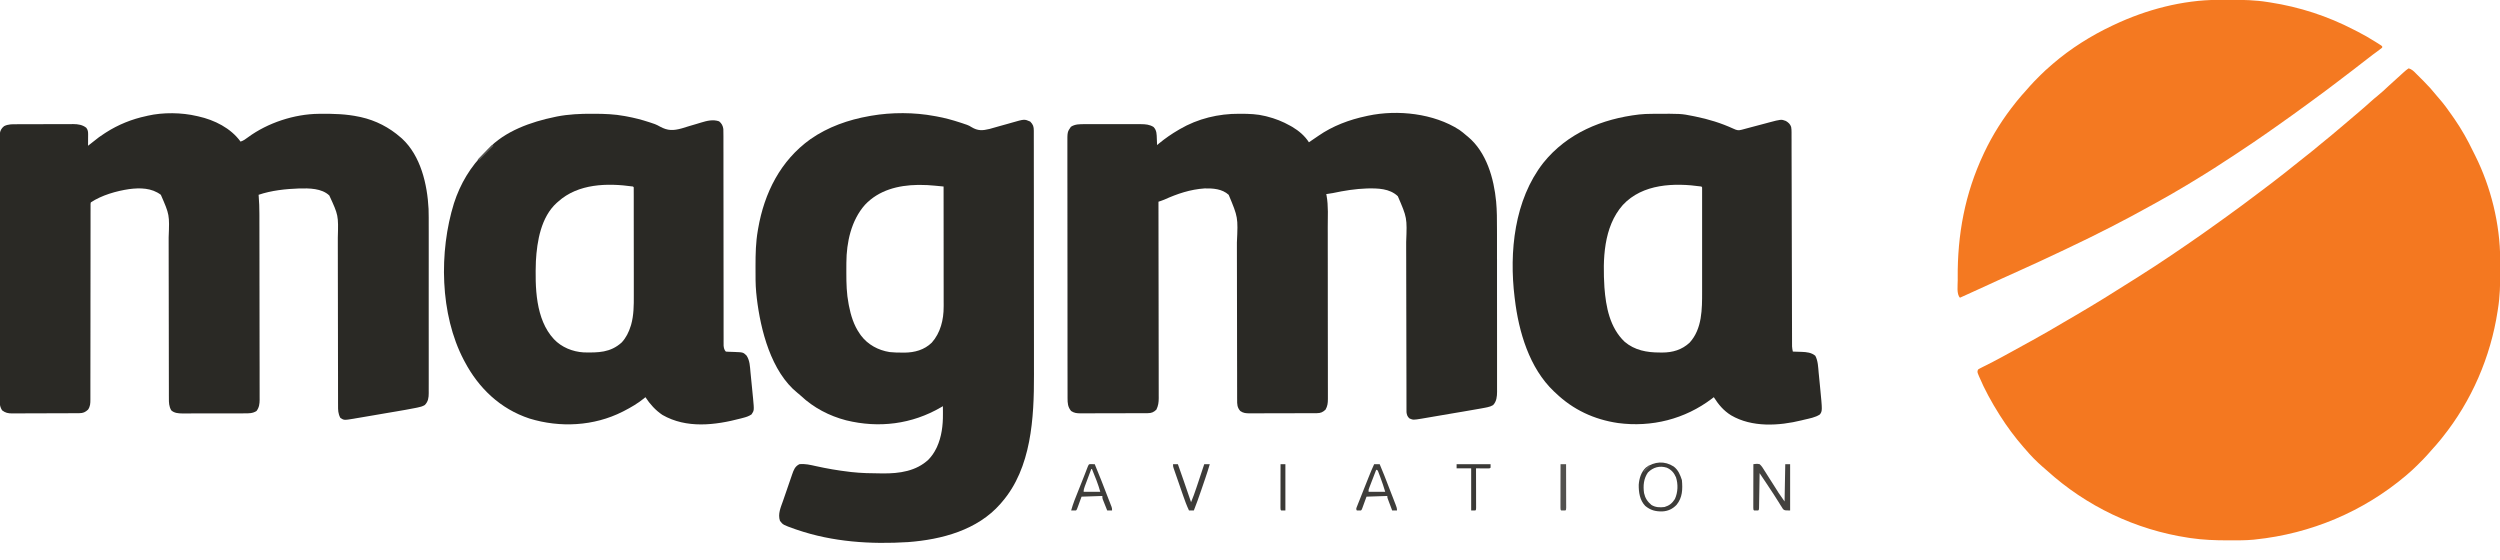 <svg width="134" height="30" viewBox="0 0 134 30" fill="none" xmlns="http://www.w3.org/2000/svg">
<g clip-path="url(#clip0_2457_5706)">
<path d="M129.098 3.666C129.275 3.706 129.386 3.826 129.509 3.952C129.53 3.973 129.552 3.994 129.573 4.016C129.618 4.06 129.663 4.105 129.708 4.15C129.775 4.218 129.842 4.285 129.91 4.352C130.164 4.606 130.398 4.866 130.621 5.147C130.656 5.188 130.692 5.229 130.727 5.27C130.981 5.559 131.205 5.864 131.423 6.181C131.472 6.252 131.521 6.323 131.571 6.394C131.946 6.937 132.269 7.515 132.555 8.109C132.592 8.185 132.63 8.261 132.669 8.337C133.516 10.028 134.002 12.012 134.01 13.901C134.01 13.944 134.011 13.986 134.011 14.03C134.012 14.167 134.012 14.303 134.012 14.44C134.012 14.51 134.012 14.51 134.012 14.581C134.011 15.246 133.999 15.894 133.891 16.55C133.882 16.612 133.882 16.612 133.872 16.674C133.498 19.133 132.477 21.493 130.918 23.437C130.89 23.472 130.862 23.508 130.833 23.544C130.673 23.741 130.508 23.932 130.336 24.119C130.266 24.196 130.198 24.274 130.13 24.353C129.98 24.524 129.819 24.685 129.657 24.846C129.615 24.889 129.615 24.889 129.572 24.932C129.395 25.108 129.214 25.275 129.023 25.436C129 25.456 128.976 25.477 128.952 25.497C126.667 27.427 123.859 28.606 120.885 28.916C120.832 28.922 120.832 28.922 120.777 28.928C120.357 28.967 119.934 28.963 119.512 28.963C119.471 28.963 119.43 28.963 119.387 28.963C118.727 28.962 118.083 28.939 117.429 28.843C117.387 28.836 117.345 28.83 117.301 28.824C114.467 28.397 111.826 27.135 109.709 25.215C109.636 25.149 109.561 25.085 109.486 25.022C109.15 24.73 108.834 24.407 108.548 24.066C108.519 24.034 108.491 24.001 108.461 23.968C108.002 23.442 107.583 22.878 107.21 22.289C107.193 22.263 107.177 22.237 107.16 22.21C106.752 21.562 106.376 20.884 106.079 20.179C106.063 20.141 106.063 20.141 106.047 20.102C105.979 19.934 105.979 19.934 106.021 19.809C106.098 19.759 106.098 19.759 106.199 19.708C106.237 19.689 106.274 19.67 106.313 19.65C106.354 19.63 106.395 19.61 106.437 19.589C106.523 19.545 106.609 19.501 106.694 19.458C106.738 19.436 106.781 19.414 106.825 19.391C107.002 19.301 107.176 19.207 107.349 19.112C107.382 19.094 107.415 19.076 107.448 19.058C107.555 19 107.661 18.941 107.768 18.883C107.831 18.848 107.895 18.813 107.959 18.778C108.233 18.628 108.506 18.477 108.78 18.326C108.843 18.292 108.905 18.258 108.968 18.223C109.512 17.923 110.048 17.613 110.582 17.295C110.806 17.162 111.032 17.032 111.257 16.901C112.291 16.299 113.307 15.666 114.316 15.024C114.418 14.959 114.519 14.896 114.621 14.832C115.776 14.105 116.907 13.334 118.026 12.552C118.057 12.53 118.087 12.509 118.118 12.487C118.408 12.284 118.695 12.078 118.982 11.871C119.065 11.811 119.147 11.752 119.23 11.693C119.841 11.254 120.446 10.809 121.044 10.353C121.178 10.251 121.314 10.149 121.449 10.048C121.721 9.846 121.987 9.638 122.254 9.43C122.327 9.374 122.399 9.317 122.472 9.261C122.726 9.063 122.977 8.862 123.227 8.658C123.389 8.527 123.552 8.398 123.716 8.271C123.909 8.122 124.096 7.967 124.281 7.81C124.399 7.71 124.517 7.612 124.638 7.517C124.845 7.354 125.045 7.184 125.245 7.014C125.325 6.946 125.406 6.878 125.487 6.81C125.718 6.615 125.949 6.419 126.179 6.222C126.267 6.147 126.356 6.071 126.445 5.996C126.647 5.824 126.847 5.652 127.042 5.473C127.169 5.357 127.298 5.247 127.432 5.14C127.64 4.973 127.833 4.793 128.026 4.61C128.171 4.473 128.318 4.339 128.469 4.209C128.593 4.101 128.712 3.99 128.832 3.879C128.918 3.8 129 3.731 129.098 3.666Z" fill="#F47820"/>
<path d="M66.43 6.098C66.46 6.098 66.489 6.098 66.519 6.098C66.96 6.1 67.387 6.113 67.817 6.221C67.862 6.232 67.862 6.232 67.907 6.243C68.351 6.355 68.756 6.514 69.154 6.739C69.192 6.76 69.229 6.781 69.267 6.802C69.619 7.013 69.938 7.28 70.158 7.627C70.328 7.516 70.496 7.402 70.662 7.283C71.436 6.746 72.323 6.415 73.242 6.221C73.272 6.214 73.301 6.207 73.332 6.201C74.911 5.867 76.852 6.078 78.221 6.961C78.352 7.053 78.473 7.152 78.593 7.257C78.621 7.279 78.648 7.302 78.677 7.325C79.676 8.152 80.075 9.566 80.193 10.805C80.238 11.291 80.239 11.776 80.238 12.264C80.238 12.363 80.239 12.461 80.239 12.559C80.239 12.797 80.239 13.034 80.239 13.271C80.239 13.464 80.239 13.658 80.239 13.85C80.24 13.878 80.24 13.906 80.24 13.934C80.24 13.99 80.24 14.046 80.24 14.103C80.24 14.627 80.24 15.151 80.24 15.675C80.24 16.154 80.24 16.633 80.241 17.112C80.241 17.605 80.242 18.099 80.242 18.592C80.242 18.868 80.242 19.145 80.242 19.421C80.243 19.656 80.243 19.89 80.242 20.125C80.242 20.245 80.242 20.365 80.242 20.484C80.243 20.614 80.242 20.744 80.242 20.874C80.242 20.911 80.243 20.949 80.243 20.988C80.241 21.253 80.22 21.515 80.029 21.714C79.926 21.773 79.844 21.803 79.728 21.827C79.685 21.836 79.642 21.844 79.598 21.854C79.548 21.863 79.498 21.872 79.448 21.882C79.42 21.887 79.391 21.892 79.362 21.898C79.124 21.941 78.886 21.982 78.647 22.022C78.57 22.035 78.493 22.049 78.416 22.062C78.256 22.089 78.096 22.116 77.935 22.143C77.73 22.178 77.525 22.213 77.32 22.248C77.162 22.275 77.003 22.302 76.845 22.329C76.769 22.342 76.694 22.355 76.618 22.368C76.513 22.386 76.407 22.404 76.301 22.422C76.27 22.427 76.24 22.432 76.208 22.438C75.752 22.513 75.752 22.513 75.55 22.43C75.439 22.336 75.403 22.235 75.388 22.091C75.388 22.061 75.388 22.031 75.388 22C75.387 21.948 75.387 21.948 75.387 21.894C75.387 21.856 75.387 21.818 75.387 21.778C75.387 21.738 75.387 21.697 75.387 21.655C75.386 21.518 75.386 21.381 75.386 21.244C75.386 21.146 75.386 21.048 75.386 20.95C75.385 20.739 75.385 20.527 75.385 20.316C75.385 20.01 75.384 19.703 75.383 19.397C75.382 18.898 75.381 18.4 75.38 17.902C75.38 17.872 75.38 17.842 75.38 17.812C75.379 17.6 75.379 17.389 75.379 17.177C75.378 16.937 75.378 16.696 75.377 16.456C75.377 16.426 75.377 16.396 75.377 16.366C75.376 15.87 75.375 15.375 75.374 14.879C75.373 14.574 75.373 14.269 75.373 13.963C75.372 13.754 75.372 13.544 75.371 13.334C75.371 13.214 75.371 13.093 75.371 12.972C75.421 11.67 75.421 11.67 74.923 10.517C74.483 10.098 73.85 10.089 73.273 10.101C72.649 10.122 72.052 10.218 71.442 10.348C71.324 10.372 71.206 10.389 71.087 10.404C71.092 10.43 71.098 10.455 71.104 10.482C71.207 11.043 71.167 11.642 71.167 12.21C71.167 12.313 71.167 12.417 71.168 12.52C71.168 12.799 71.168 13.078 71.168 13.357C71.168 13.531 71.169 13.705 71.169 13.88C71.169 14.363 71.17 14.847 71.17 15.33C71.17 15.361 71.17 15.392 71.17 15.423C71.17 15.454 71.17 15.485 71.17 15.517C71.17 15.579 71.17 15.642 71.17 15.705C71.17 15.736 71.17 15.767 71.17 15.799C71.17 16.303 71.171 16.807 71.171 17.311C71.172 17.83 71.173 18.349 71.173 18.867C71.173 19.158 71.173 19.449 71.174 19.74C71.174 19.987 71.175 20.235 71.174 20.482C71.174 20.608 71.174 20.734 71.175 20.86C71.175 20.997 71.175 21.134 71.175 21.27C71.175 21.31 71.175 21.35 71.175 21.391C71.174 21.608 71.156 21.765 71.049 21.956C70.902 22.095 70.787 22.145 70.587 22.146C70.553 22.146 70.519 22.147 70.484 22.147C70.447 22.147 70.409 22.147 70.371 22.147C70.332 22.147 70.293 22.147 70.253 22.148C70.123 22.148 69.993 22.148 69.863 22.148C69.773 22.149 69.683 22.149 69.593 22.149C69.404 22.149 69.215 22.15 69.025 22.15C68.783 22.15 68.541 22.151 68.299 22.152C68.112 22.153 67.926 22.153 67.74 22.153C67.651 22.153 67.561 22.153 67.472 22.154C67.347 22.154 67.222 22.154 67.097 22.154C67.06 22.154 67.023 22.155 66.985 22.155C66.79 22.154 66.643 22.147 66.479 22.03C66.309 21.835 66.309 21.671 66.311 21.42C66.311 21.381 66.311 21.342 66.31 21.302C66.31 21.171 66.31 21.04 66.31 20.909C66.31 20.815 66.31 20.721 66.309 20.627C66.309 20.425 66.308 20.223 66.309 20.021C66.309 19.728 66.308 19.435 66.307 19.142C66.306 18.665 66.305 18.189 66.305 17.713C66.305 17.252 66.304 16.791 66.303 16.329C66.303 16.301 66.303 16.273 66.303 16.244C66.303 15.934 66.302 15.623 66.301 15.313C66.301 15.286 66.301 15.259 66.301 15.231C66.301 15.067 66.301 15.067 66.301 14.903C66.3 14.584 66.299 14.265 66.299 13.946C66.299 13.722 66.299 13.497 66.298 13.273C66.298 13.181 66.298 13.09 66.298 12.998C66.36 11.646 66.36 11.646 65.858 10.443C65.511 10.124 65.023 10.09 64.57 10.099C63.794 10.152 63.107 10.384 62.404 10.701C62.302 10.744 62.198 10.777 62.094 10.812C62.094 10.834 62.094 10.857 62.094 10.881C62.096 12.235 62.098 13.588 62.099 14.942C62.1 15.105 62.1 15.268 62.1 15.43C62.1 15.462 62.1 15.495 62.1 15.528C62.1 16.052 62.101 16.576 62.102 17.1C62.103 17.638 62.104 18.176 62.104 18.713C62.105 19.045 62.105 19.377 62.106 19.709C62.106 19.936 62.107 20.164 62.106 20.391C62.106 20.522 62.106 20.654 62.107 20.785C62.108 20.927 62.108 21.07 62.107 21.212C62.108 21.253 62.108 21.295 62.108 21.337C62.107 21.57 62.084 21.745 61.982 21.956C61.837 22.097 61.72 22.145 61.519 22.146C61.486 22.146 61.452 22.147 61.417 22.147C61.38 22.147 61.342 22.147 61.304 22.147C61.265 22.147 61.226 22.147 61.185 22.148C61.056 22.148 60.926 22.148 60.796 22.148C60.706 22.149 60.616 22.149 60.526 22.149C60.337 22.149 60.147 22.15 59.958 22.15C59.716 22.15 59.474 22.151 59.231 22.152C59.045 22.153 58.859 22.153 58.673 22.153C58.584 22.153 58.494 22.153 58.405 22.154C58.28 22.154 58.155 22.154 58.03 22.154C57.993 22.154 57.956 22.155 57.918 22.155C57.721 22.154 57.58 22.142 57.412 22.03C57.232 21.812 57.221 21.609 57.221 21.335C57.221 21.31 57.221 21.286 57.221 21.261C57.221 21.179 57.221 21.098 57.221 21.016C57.221 20.956 57.22 20.897 57.22 20.838C57.22 20.675 57.22 20.513 57.22 20.35C57.22 20.175 57.219 19.999 57.219 19.824C57.219 19.44 57.219 19.057 57.218 18.673C57.218 18.434 57.218 18.194 57.218 17.955C57.218 17.292 57.217 16.629 57.217 15.966C57.217 15.923 57.217 15.881 57.217 15.837C57.217 15.794 57.217 15.752 57.217 15.708C57.217 15.622 57.217 15.536 57.217 15.45C57.217 15.407 57.217 15.364 57.217 15.32C57.217 14.627 57.216 13.934 57.215 13.241C57.214 12.53 57.214 11.819 57.214 11.107C57.214 10.708 57.214 10.309 57.213 9.909C57.212 9.569 57.212 9.229 57.212 8.889C57.213 8.715 57.213 8.542 57.212 8.368C57.212 8.21 57.212 8.051 57.212 7.892C57.212 7.834 57.212 7.777 57.212 7.72C57.208 7.073 57.208 7.073 57.4 6.797C57.621 6.648 57.89 6.654 58.147 6.655C58.199 6.655 58.199 6.655 58.253 6.655C58.368 6.655 58.483 6.655 58.598 6.655C58.679 6.655 58.76 6.655 58.84 6.655C59.008 6.655 59.177 6.655 59.345 6.655C59.561 6.656 59.776 6.655 59.992 6.655C60.158 6.655 60.324 6.655 60.49 6.655C60.569 6.655 60.649 6.655 60.728 6.655C60.839 6.655 60.95 6.655 61.062 6.655C61.094 6.655 61.127 6.655 61.16 6.655C61.4 6.656 61.621 6.675 61.829 6.806C62.005 6.987 61.997 7.197 62.006 7.435C62.007 7.468 62.008 7.501 62.01 7.535C62.013 7.615 62.017 7.695 62.02 7.776C62.053 7.748 62.086 7.72 62.12 7.691C62.454 7.417 62.797 7.178 63.172 6.961C63.194 6.948 63.216 6.935 63.239 6.921C64.212 6.355 65.31 6.092 66.43 6.098Z" fill="#2A2925"/>
<path d="M10.553 6.221C10.58 6.226 10.607 6.232 10.635 6.239C11.497 6.432 12.366 6.863 12.894 7.59C13.053 7.537 13.166 7.456 13.299 7.354C14.348 6.583 15.776 6.114 17.082 6.101C17.111 6.1 17.141 6.1 17.172 6.1C17.877 6.093 18.556 6.11 19.249 6.258C19.28 6.264 19.312 6.271 19.345 6.278C20.142 6.456 20.866 6.83 21.478 7.368C21.501 7.388 21.524 7.407 21.547 7.427C22.554 8.357 22.904 9.885 22.971 11.195C22.981 11.502 22.98 11.809 22.979 12.117C22.979 12.218 22.98 12.319 22.98 12.42C22.98 12.663 22.98 12.907 22.98 13.15C22.98 13.348 22.98 13.546 22.98 13.744C22.98 13.772 22.98 13.801 22.98 13.83C22.98 13.888 22.98 13.945 22.98 14.003C22.98 14.54 22.98 15.078 22.979 15.615C22.979 16.076 22.979 16.537 22.979 16.997C22.98 17.534 22.98 18.071 22.98 18.608C22.98 18.665 22.98 18.722 22.98 18.779C22.98 18.807 22.98 18.835 22.98 18.864C22.98 19.062 22.98 19.26 22.98 19.458C22.98 19.699 22.98 19.94 22.98 20.18C22.979 20.303 22.979 20.426 22.98 20.549C22.98 20.682 22.98 20.815 22.979 20.948C22.979 21.006 22.979 21.006 22.98 21.065C22.978 21.32 22.955 21.515 22.772 21.708C22.643 21.786 22.516 21.817 22.37 21.846C22.34 21.852 22.311 21.858 22.281 21.864C21.931 21.935 21.58 21.995 21.228 22.055C21.157 22.067 21.085 22.079 21.014 22.091C20.865 22.117 20.716 22.142 20.567 22.167C20.377 22.199 20.187 22.232 19.997 22.265C19.85 22.29 19.703 22.315 19.555 22.34C19.485 22.352 19.415 22.364 19.345 22.376C19.247 22.393 19.15 22.409 19.052 22.425C19.023 22.43 18.995 22.435 18.966 22.441C18.44 22.527 18.44 22.527 18.245 22.4C18.12 22.176 18.118 21.977 18.12 21.724C18.119 21.683 18.119 21.641 18.119 21.598C18.119 21.459 18.119 21.319 18.119 21.179C18.119 21.079 18.119 20.979 18.118 20.879C18.118 20.663 18.117 20.448 18.118 20.232C18.118 19.92 18.117 19.608 18.116 19.295C18.115 18.788 18.114 18.28 18.114 17.772C18.114 17.742 18.114 17.711 18.114 17.68C18.114 17.557 18.113 17.434 18.113 17.311C18.113 16.973 18.113 16.635 18.112 16.297C18.112 16.267 18.112 16.237 18.112 16.206C18.111 15.7 18.11 15.195 18.109 14.69C18.109 14.378 18.108 14.067 18.108 13.756C18.108 13.542 18.108 13.329 18.107 13.115C18.107 12.992 18.107 12.869 18.107 12.746C18.141 11.54 18.141 11.54 17.651 10.478C17.242 10.088 16.571 10.089 16.039 10.101C15.31 10.127 14.553 10.207 13.861 10.441C13.863 10.473 13.866 10.505 13.868 10.538C13.892 10.836 13.903 11.131 13.903 11.429C13.903 11.473 13.903 11.517 13.904 11.563C13.904 11.684 13.904 11.805 13.904 11.926C13.904 12.057 13.905 12.189 13.905 12.32C13.906 12.636 13.906 12.951 13.906 13.267C13.907 13.386 13.907 13.505 13.907 13.624C13.908 14.15 13.908 14.676 13.908 15.201C13.909 15.329 13.909 15.457 13.909 15.586C13.909 15.617 13.909 15.649 13.909 15.682C13.909 16.199 13.91 16.716 13.911 17.233C13.912 17.765 13.913 18.297 13.913 18.828C13.913 19.127 13.914 19.425 13.915 19.723C13.915 19.977 13.916 20.23 13.915 20.484C13.915 20.613 13.915 20.742 13.916 20.872C13.917 21.012 13.916 21.152 13.916 21.293C13.916 21.354 13.916 21.354 13.917 21.416C13.915 21.647 13.893 21.841 13.749 22.03C13.541 22.162 13.337 22.157 13.096 22.156C13.038 22.156 13.038 22.156 12.978 22.157C12.851 22.157 12.723 22.157 12.596 22.157C12.507 22.157 12.418 22.157 12.329 22.157C12.143 22.158 11.957 22.158 11.771 22.157C11.533 22.157 11.295 22.158 11.056 22.159C10.873 22.16 10.689 22.16 10.506 22.159C10.418 22.159 10.33 22.16 10.242 22.16C10.119 22.16 9.997 22.16 9.874 22.16C9.838 22.16 9.802 22.16 9.764 22.161C9.553 22.158 9.34 22.142 9.178 21.993C9.054 21.775 9.051 21.58 9.053 21.333C9.052 21.293 9.052 21.253 9.052 21.212C9.051 21.078 9.052 20.945 9.052 20.811C9.052 20.715 9.051 20.619 9.051 20.523C9.051 20.316 9.05 20.109 9.05 19.903C9.051 19.603 9.05 19.304 9.049 19.004C9.048 18.517 9.047 18.03 9.047 17.543C9.047 17.514 9.047 17.485 9.047 17.455C9.046 17.337 9.046 17.219 9.046 17.101C9.046 16.777 9.046 16.453 9.045 16.129C9.045 16.085 9.045 16.085 9.045 16.041C9.044 15.556 9.043 15.072 9.042 14.587C9.041 14.289 9.041 13.99 9.041 13.692C9.041 13.462 9.041 13.233 9.04 13.004C9.04 12.91 9.04 12.817 9.04 12.723C9.088 11.511 9.088 11.511 8.621 10.441C8.129 10.069 7.513 10.059 6.922 10.136C6.234 10.238 5.45 10.462 4.868 10.848C4.851 10.93 4.851 10.93 4.854 11.027C4.853 11.084 4.853 11.084 4.853 11.142C4.853 11.205 4.853 11.205 4.854 11.269C4.853 11.336 4.853 11.336 4.853 11.404C4.853 11.527 4.853 11.651 4.853 11.774C4.854 11.907 4.853 12.04 4.853 12.173C4.852 12.404 4.852 12.635 4.852 12.865C4.853 13.199 4.852 13.533 4.852 13.867C4.851 14.409 4.85 14.951 4.85 15.492C4.85 15.525 4.85 15.557 4.85 15.591C4.849 15.821 4.849 16.052 4.849 16.282C4.849 16.545 4.849 16.808 4.849 17.07C4.849 17.103 4.849 17.135 4.849 17.168C4.848 17.708 4.848 18.248 4.847 18.787C4.846 19.12 4.846 19.453 4.846 19.786C4.846 20.014 4.846 20.243 4.845 20.471C4.845 20.602 4.845 20.734 4.845 20.866C4.846 21.009 4.845 21.151 4.845 21.294C4.845 21.357 4.845 21.357 4.845 21.42C4.844 21.626 4.839 21.78 4.719 21.956C4.57 22.093 4.458 22.145 4.256 22.146C4.206 22.147 4.206 22.147 4.154 22.147C4.098 22.147 4.098 22.147 4.041 22.148C4.002 22.148 3.963 22.148 3.923 22.148C3.793 22.149 3.664 22.149 3.534 22.15C3.49 22.15 3.446 22.15 3.4 22.15C3.166 22.151 2.931 22.151 2.697 22.152C2.455 22.152 2.213 22.154 1.971 22.155C1.785 22.156 1.599 22.156 1.413 22.156C1.324 22.157 1.235 22.157 1.146 22.158C1.021 22.159 0.896 22.159 0.771 22.158C0.716 22.159 0.716 22.159 0.66 22.16C0.433 22.158 0.292 22.133 0.111 21.993C0.01 21.829 -0.014 21.706 -0.014 21.514C-0.015 21.477 -0.015 21.477 -0.015 21.439C-0.015 21.355 -0.015 21.271 -0.014 21.187C-0.015 21.127 -0.015 21.066 -0.015 21.005C-0.015 20.839 -0.015 20.672 -0.015 20.506C-0.015 20.326 -0.015 20.146 -0.015 19.966C-0.016 19.614 -0.016 19.262 -0.015 18.91C-0.015 18.624 -0.015 18.338 -0.015 18.052C-0.015 18.011 -0.015 17.97 -0.015 17.928C-0.015 17.846 -0.015 17.763 -0.015 17.68C-0.016 16.905 -0.015 16.129 -0.015 15.354C-0.014 14.688 -0.014 14.022 -0.015 13.357C-0.015 12.584 -0.016 11.811 -0.015 11.038C-0.015 10.956 -0.015 10.874 -0.015 10.791C-0.015 10.751 -0.015 10.71 -0.015 10.668C-0.015 10.383 -0.015 10.097 -0.015 9.811C-0.016 9.463 -0.016 9.114 -0.015 8.766C-0.015 8.588 -0.015 8.411 -0.015 8.233C-0.015 8.07 -0.015 7.908 -0.015 7.745C-0.014 7.686 -0.015 7.627 -0.015 7.568C-0.015 7.488 -0.015 7.408 -0.014 7.328C-0.014 7.284 -0.014 7.239 -0.014 7.194C0.008 7.003 0.068 6.886 0.216 6.764C0.437 6.648 0.667 6.659 0.911 6.659C0.964 6.659 0.964 6.659 1.018 6.658C1.133 6.658 1.248 6.657 1.364 6.657C1.444 6.657 1.525 6.657 1.605 6.657C1.774 6.656 1.943 6.656 2.112 6.656C2.327 6.656 2.543 6.655 2.758 6.654C2.925 6.653 3.091 6.653 3.257 6.653C3.337 6.653 3.416 6.652 3.496 6.652C3.607 6.651 3.719 6.651 3.83 6.652C3.879 6.651 3.879 6.651 3.929 6.651C4.182 6.652 4.424 6.689 4.626 6.85C4.717 6.97 4.724 7.07 4.723 7.216C4.723 7.268 4.723 7.268 4.722 7.321C4.722 7.375 4.722 7.375 4.721 7.431C4.721 7.467 4.721 7.504 4.721 7.542C4.72 7.632 4.72 7.722 4.719 7.813C4.769 7.773 4.769 7.773 4.82 7.733C5.339 7.322 5.339 7.322 5.611 7.146C5.632 7.133 5.652 7.119 5.674 7.105C6.337 6.68 7.07 6.383 7.841 6.221C7.866 6.215 7.892 6.209 7.918 6.202C8.741 6.015 9.734 6.027 10.553 6.221Z" fill="#2A2925"/>
<path d="M50.093 6.221C50.127 6.227 50.161 6.233 50.196 6.239C50.629 6.317 51.047 6.431 51.465 6.568C51.505 6.581 51.545 6.594 51.585 6.607C51.624 6.621 51.663 6.634 51.703 6.648C51.764 6.668 51.764 6.668 51.826 6.689C51.951 6.739 51.951 6.739 52.077 6.816C52.413 7.017 52.66 7.005 53.038 6.912C53.22 6.864 53.401 6.811 53.581 6.758C53.719 6.719 53.857 6.681 53.995 6.643C54.081 6.619 54.166 6.595 54.251 6.57C54.909 6.381 54.909 6.381 55.221 6.517C55.38 6.684 55.411 6.783 55.412 7.01C55.412 7.034 55.412 7.058 55.412 7.083C55.412 7.166 55.412 7.248 55.412 7.33C55.412 7.39 55.412 7.449 55.412 7.508C55.413 7.672 55.413 7.836 55.413 7.999C55.413 8.176 55.413 8.352 55.413 8.528C55.414 8.914 55.414 9.301 55.414 9.687C55.414 9.928 55.414 10.17 55.415 10.412C55.415 11.082 55.416 11.751 55.416 12.421C55.416 12.464 55.416 12.507 55.416 12.551C55.416 12.594 55.416 12.637 55.416 12.682C55.416 12.769 55.416 12.856 55.416 12.943C55.416 12.986 55.416 13.03 55.416 13.074C55.416 13.772 55.416 14.47 55.417 15.168C55.418 15.885 55.419 16.603 55.419 17.32C55.419 17.723 55.419 18.125 55.42 18.528C55.42 18.871 55.42 19.214 55.42 19.558C55.42 19.732 55.42 19.907 55.421 20.082C55.427 22.388 55.289 25.089 53.697 26.918C53.671 26.948 53.645 26.979 53.618 27.011C52.387 28.413 50.481 28.919 48.678 29.056C46.675 29.183 44.63 29.05 42.721 28.396C42.687 28.384 42.653 28.373 42.617 28.361C41.971 28.131 41.971 28.131 41.806 27.917C41.683 27.548 41.847 27.198 41.969 26.85C41.989 26.791 42.009 26.732 42.03 26.673C42.071 26.553 42.112 26.433 42.154 26.314C42.202 26.177 42.249 26.04 42.295 25.903C42.335 25.785 42.376 25.668 42.417 25.55C42.431 25.507 42.446 25.465 42.461 25.421C42.544 25.184 42.611 24.998 42.847 24.881C43.147 24.846 43.436 24.919 43.727 24.983C44.321 25.115 44.917 25.218 45.522 25.288C45.559 25.293 45.595 25.297 45.633 25.302C46.164 25.362 46.697 25.371 47.231 25.374C47.28 25.375 47.28 25.375 47.329 25.375C48.204 25.383 49.111 25.256 49.772 24.629C49.936 24.456 50.061 24.279 50.167 24.067C50.184 24.034 50.2 24.002 50.217 23.968C50.471 23.412 50.546 22.802 50.541 22.197C50.541 22.135 50.541 22.135 50.541 22.073C50.54 21.972 50.539 21.872 50.539 21.771C50.508 21.79 50.477 21.808 50.445 21.827C48.882 22.74 47.112 22.961 45.353 22.529C44.447 22.293 43.611 21.856 42.928 21.216C42.846 21.139 42.846 21.139 42.751 21.066C41.327 19.92 40.766 17.682 40.563 15.97C40.556 15.905 40.549 15.839 40.543 15.773C40.539 15.741 40.536 15.708 40.532 15.675C40.491 15.238 40.496 14.8 40.496 14.362C40.496 14.319 40.496 14.275 40.496 14.231C40.497 13.603 40.509 12.988 40.617 12.367C40.623 12.328 40.63 12.289 40.637 12.249C40.968 10.338 41.833 8.61 43.437 7.461C44.377 6.803 45.476 6.418 46.6 6.221C46.633 6.215 46.666 6.209 46.701 6.203C47.785 6.014 49.011 6.017 50.093 6.221ZM46.361 10.979C45.623 11.813 45.371 12.992 45.366 14.077C45.366 14.112 45.365 14.147 45.365 14.183C45.364 14.295 45.364 14.407 45.364 14.519C45.364 14.557 45.364 14.595 45.364 14.635C45.364 15.194 45.377 15.741 45.485 16.292C45.49 16.32 45.496 16.349 45.501 16.378C45.603 16.906 45.767 17.44 46.08 17.884C46.101 17.915 46.123 17.946 46.145 17.978C46.517 18.476 47.074 18.773 47.684 18.871C47.902 18.896 48.12 18.898 48.339 18.899C48.385 18.9 48.43 18.9 48.476 18.901C49.028 18.895 49.541 18.757 49.944 18.365C50.411 17.84 50.583 17.132 50.58 16.444C50.58 16.417 50.581 16.389 50.581 16.36C50.581 16.268 50.58 16.176 50.58 16.084C50.58 16.017 50.58 15.951 50.58 15.884C50.58 15.705 50.58 15.525 50.58 15.345C50.58 15.157 50.579 14.969 50.579 14.781C50.579 14.425 50.579 14.069 50.579 13.713C50.578 13.308 50.578 12.903 50.578 12.498C50.577 11.664 50.577 10.831 50.576 9.997C50.451 9.985 50.327 9.973 50.202 9.961C50.149 9.956 50.149 9.956 50.096 9.951C49.834 9.926 49.576 9.91 49.312 9.912C49.272 9.912 49.232 9.912 49.19 9.912C48.139 9.928 47.101 10.191 46.361 10.979Z" fill="#2A2925"/>
<path d="M88.522 6.102C88.557 6.101 88.593 6.101 88.629 6.101C90.102 6.092 90.102 6.092 90.745 6.22C90.784 6.228 90.823 6.236 90.864 6.244C91.581 6.39 92.25 6.595 92.915 6.9C93.092 6.98 93.165 7.005 93.351 6.955C93.409 6.939 93.409 6.939 93.468 6.924C93.51 6.912 93.552 6.901 93.596 6.889C93.661 6.872 93.661 6.872 93.727 6.854C93.913 6.805 94.099 6.755 94.285 6.706C94.42 6.669 94.556 6.633 94.692 6.598C94.733 6.586 94.775 6.575 94.817 6.564C95.472 6.391 95.472 6.391 95.722 6.484C95.859 6.567 95.956 6.651 96.006 6.806C96.024 6.901 96.026 6.991 96.027 7.088C96.027 7.129 96.027 7.171 96.027 7.213C96.027 7.258 96.027 7.304 96.027 7.35C96.027 7.422 96.027 7.422 96.028 7.496C96.028 7.629 96.028 7.763 96.028 7.896C96.029 8.04 96.029 8.184 96.029 8.328C96.03 8.578 96.031 8.828 96.031 9.077C96.032 9.438 96.033 9.799 96.034 10.16C96.035 10.746 96.037 11.332 96.038 11.918C96.038 11.953 96.038 11.988 96.038 12.024C96.039 12.273 96.04 12.522 96.04 12.771C96.041 13.056 96.041 13.34 96.042 13.624C96.042 13.659 96.042 13.694 96.042 13.73C96.044 14.314 96.045 14.898 96.047 15.481C96.048 15.841 96.049 16.202 96.049 16.562C96.05 16.809 96.05 17.055 96.051 17.302C96.051 17.444 96.052 17.587 96.052 17.729C96.052 17.884 96.053 18.038 96.053 18.192C96.053 18.237 96.053 18.282 96.053 18.329C96.053 18.37 96.053 18.412 96.054 18.454C96.054 18.508 96.054 18.508 96.054 18.562C96.059 18.66 96.074 18.75 96.096 18.845C96.118 18.846 96.14 18.846 96.162 18.847C96.263 18.85 96.364 18.853 96.465 18.857C96.5 18.858 96.534 18.859 96.57 18.86C96.832 18.87 97.094 18.895 97.301 19.07C97.447 19.342 97.453 19.683 97.481 19.985C97.486 20.026 97.49 20.067 97.494 20.109C97.502 20.195 97.51 20.281 97.519 20.367C97.531 20.497 97.544 20.626 97.557 20.756C97.681 22.024 97.681 22.024 97.545 22.215C97.303 22.378 96.979 22.429 96.7 22.497C96.656 22.508 96.612 22.519 96.566 22.53C95.351 22.829 93.906 22.916 92.788 22.262C92.382 22.01 92.112 21.685 91.86 21.289C91.827 21.314 91.795 21.339 91.761 21.365C90.311 22.466 88.527 22.915 86.722 22.674C85.443 22.486 84.316 21.96 83.387 21.067C83.356 21.038 83.325 21.009 83.292 20.98C81.973 19.73 81.402 17.78 81.195 16.032C81.189 15.986 81.189 15.986 81.183 15.94C80.886 13.503 81.166 10.716 82.722 8.728C84.001 7.137 85.864 6.37 87.857 6.136C88.079 6.112 88.299 6.103 88.522 6.102ZM86.982 10.988C85.939 12.172 85.906 13.915 85.997 15.404C86.075 16.451 86.287 17.566 87.081 18.319C87.616 18.775 88.275 18.896 88.959 18.894C89.003 18.895 89.047 18.895 89.092 18.896C89.651 18.896 90.15 18.752 90.565 18.365C91.241 17.623 91.234 16.562 91.233 15.62C91.233 15.559 91.233 15.498 91.233 15.436C91.233 15.272 91.233 15.107 91.233 14.943C91.233 14.77 91.233 14.597 91.233 14.424C91.233 14.135 91.233 13.846 91.233 13.556C91.233 13.222 91.233 12.887 91.233 12.552C91.233 12.264 91.233 11.976 91.233 11.688C91.233 11.516 91.233 11.344 91.233 11.172C91.233 11.011 91.233 10.851 91.233 10.69C91.233 10.63 91.233 10.571 91.233 10.512C91.233 10.431 91.233 10.351 91.233 10.271C91.233 10.225 91.233 10.18 91.233 10.134C91.239 10.037 91.239 10.037 91.191 9.997C89.737 9.793 88.048 9.842 86.982 10.988Z" fill="#2A2925"/>
<path d="M31.741 6.098C31.777 6.098 31.814 6.098 31.852 6.098C32.402 6.1 32.938 6.118 33.48 6.22C33.515 6.227 33.549 6.233 33.584 6.239C33.995 6.314 34.394 6.417 34.79 6.547C34.84 6.563 34.84 6.563 34.891 6.58C34.925 6.591 34.958 6.603 34.993 6.615C35.029 6.627 35.065 6.639 35.102 6.652C35.201 6.691 35.284 6.733 35.376 6.786C35.797 7.015 36.087 7.006 36.546 6.88C36.676 6.841 36.806 6.8 36.936 6.76C37.067 6.721 37.199 6.682 37.331 6.644C37.412 6.62 37.493 6.596 37.574 6.57C37.895 6.473 38.217 6.39 38.543 6.503C38.681 6.611 38.748 6.744 38.771 6.914C38.776 7.04 38.777 7.165 38.776 7.291C38.776 7.339 38.776 7.388 38.776 7.438C38.777 7.571 38.777 7.705 38.776 7.839C38.776 7.983 38.776 8.127 38.777 8.272C38.777 8.522 38.778 8.772 38.777 9.022C38.777 9.384 38.777 9.745 38.778 10.107C38.779 10.694 38.78 11.281 38.78 11.868C38.78 11.921 38.78 11.921 38.78 11.975C38.78 12.01 38.78 12.045 38.78 12.081C38.78 12.58 38.78 13.079 38.781 13.578C38.781 13.613 38.781 13.648 38.781 13.684C38.781 14.269 38.782 14.854 38.783 15.439C38.784 15.8 38.784 16.161 38.784 16.522C38.784 16.769 38.784 17.016 38.784 17.263C38.785 17.406 38.785 17.549 38.784 17.691C38.784 17.846 38.784 18 38.785 18.155C38.785 18.2 38.784 18.245 38.784 18.292C38.784 18.333 38.785 18.374 38.785 18.417C38.785 18.453 38.785 18.488 38.785 18.525C38.796 18.642 38.819 18.76 38.906 18.846C38.958 18.851 39.01 18.853 39.063 18.855C39.095 18.856 39.127 18.857 39.16 18.858C39.228 18.861 39.296 18.863 39.364 18.865C39.831 18.883 39.831 18.883 40.013 19.056C40.193 19.327 40.196 19.637 40.226 19.953C40.231 20.003 40.236 20.053 40.241 20.103C40.252 20.208 40.262 20.313 40.272 20.418C40.285 20.552 40.298 20.685 40.312 20.819C40.322 20.922 40.332 21.026 40.342 21.13C40.349 21.203 40.357 21.275 40.364 21.348C40.425 21.999 40.425 21.999 40.282 22.212C40.132 22.314 39.986 22.357 39.811 22.402C39.777 22.412 39.742 22.421 39.707 22.43C38.329 22.794 36.795 22.98 35.506 22.24C35.139 21.995 34.834 21.657 34.595 21.289C34.568 21.312 34.541 21.334 34.513 21.357C34.179 21.627 33.824 21.834 33.443 22.03C33.407 22.049 33.407 22.049 33.37 22.067C31.836 22.844 30.017 22.936 28.382 22.434C26.814 21.917 25.651 20.803 24.896 19.364C24.884 19.341 24.871 19.317 24.858 19.293C23.575 16.848 23.526 13.488 24.333 10.894C24.67 9.85 25.218 8.934 25.997 8.16C26.047 8.11 26.097 8.059 26.145 8.006C27.05 7.026 28.473 6.528 29.748 6.267C29.783 6.259 29.819 6.252 29.855 6.244C30.48 6.123 31.105 6.095 31.741 6.098ZM29.913 10.811C29.89 10.831 29.866 10.851 29.843 10.871C29 11.632 28.784 12.922 28.724 13.995C28.678 15.365 28.693 17.11 29.69 18.179C30.101 18.615 30.692 18.854 31.288 18.889C32.063 18.904 32.717 18.904 33.322 18.357C33.56 18.101 33.706 17.799 33.808 17.469C33.815 17.446 33.822 17.423 33.83 17.399C33.971 16.897 33.974 16.365 33.972 15.848C33.972 15.784 33.972 15.72 33.972 15.656C33.973 15.485 33.972 15.313 33.972 15.142C33.972 14.962 33.972 14.783 33.972 14.603C33.972 14.302 33.971 14.001 33.971 13.7C33.97 13.351 33.97 13.003 33.97 12.654C33.97 12.283 33.97 11.911 33.969 11.54C33.969 11.433 33.969 11.326 33.969 11.219C33.969 11.051 33.969 10.883 33.969 10.716C33.969 10.654 33.969 10.593 33.969 10.531C33.969 10.447 33.968 10.364 33.968 10.28C33.968 10.233 33.968 10.186 33.968 10.138C33.975 10.037 33.975 10.037 33.926 9.997C32.553 9.805 30.993 9.834 29.913 10.811Z" fill="#2A2925"/>
<path d="M118.894 -0.008C118.937 -0.008 118.98 -0.008 119.024 -0.009C119.161 -0.009 119.298 -0.01 119.435 -0.01C119.505 -0.01 119.505 -0.01 119.577 -0.01C120.244 -0.009 120.894 0.003 121.553 0.111C121.595 0.117 121.637 0.123 121.679 0.13C123.25 0.372 124.757 0.861 126.166 1.593C126.238 1.63 126.311 1.666 126.383 1.703C126.704 1.865 127.011 2.046 127.316 2.237C127.352 2.26 127.389 2.283 127.426 2.306C127.477 2.338 127.477 2.338 127.528 2.371C127.558 2.39 127.589 2.41 127.62 2.429C127.641 2.446 127.663 2.463 127.685 2.48C127.685 2.505 127.685 2.529 127.685 2.554C127.598 2.624 127.511 2.69 127.42 2.756C127.365 2.796 127.31 2.836 127.255 2.877C127.227 2.897 127.2 2.917 127.171 2.938C127.053 3.026 126.938 3.116 126.823 3.207C126.579 3.399 126.334 3.588 126.087 3.776C126.064 3.794 126.041 3.811 126.017 3.829C125.859 3.95 125.701 4.07 125.543 4.19C125.451 4.261 125.359 4.331 125.266 4.402C124.866 4.707 124.463 5.008 124.056 5.304C123.968 5.369 123.879 5.434 123.791 5.499C123.212 5.925 122.629 6.344 122.041 6.757C121.961 6.813 121.882 6.868 121.803 6.924C121.763 6.952 121.763 6.952 121.722 6.981C121.673 7.016 121.624 7.05 121.575 7.085C121.049 7.456 120.513 7.814 119.976 8.17C119.942 8.193 119.908 8.216 119.873 8.239C119.092 8.758 118.304 9.263 117.5 9.746C117.388 9.813 117.276 9.881 117.164 9.949C116.661 10.252 116.152 10.544 115.637 10.828C115.545 10.878 115.454 10.929 115.363 10.98C113.882 11.807 112.366 12.58 110.832 13.304C110.71 13.362 110.587 13.42 110.464 13.479C109.719 13.833 108.97 14.18 108.217 14.518C107.974 14.627 107.731 14.738 107.488 14.847C107.412 14.882 107.336 14.916 107.26 14.95C107.028 15.056 106.795 15.162 106.564 15.27C106.255 15.414 105.944 15.555 105.632 15.695C105.576 15.721 105.519 15.747 105.463 15.772C105.327 15.834 105.19 15.895 105.054 15.957C104.863 15.767 104.936 15.282 104.934 15.021C104.933 14.982 104.933 14.944 104.933 14.904C104.915 12.572 105.318 10.383 106.318 8.256C106.341 8.207 106.341 8.207 106.364 8.157C106.812 7.214 107.374 6.33 108.027 5.516C108.055 5.481 108.083 5.446 108.112 5.409C108.272 5.212 108.438 5.021 108.609 4.834C108.679 4.757 108.747 4.679 108.815 4.6C108.966 4.429 109.126 4.268 109.288 4.107C109.316 4.079 109.345 4.05 109.374 4.021C109.55 3.845 109.732 3.679 109.922 3.517C109.958 3.485 109.995 3.453 110.032 3.421C110.992 2.595 112.084 1.909 113.229 1.369C113.27 1.35 113.27 1.35 113.311 1.331C115.032 0.516 116.982 -0 118.894 -0.008Z" fill="#F47921"/>
<path d="M93.981 24.88C94.099 24.858 94.198 24.853 94.316 24.88C94.428 24.977 94.498 25.097 94.575 25.223C94.598 25.259 94.62 25.294 94.644 25.33C94.717 25.443 94.788 25.557 94.859 25.671C94.907 25.747 94.955 25.822 95.004 25.897C95.072 26.004 95.14 26.111 95.208 26.219C95.239 26.267 95.239 26.267 95.27 26.317C95.287 26.346 95.305 26.374 95.323 26.403C95.429 26.564 95.542 26.721 95.653 26.879C95.665 26.219 95.678 25.56 95.69 24.88C95.776 24.88 95.862 24.88 95.951 24.88C95.951 25.698 95.951 26.517 95.951 27.36C95.653 27.36 95.653 27.36 95.569 27.285C95.546 27.249 95.524 27.214 95.501 27.177C95.476 27.137 95.45 27.097 95.423 27.056C95.396 27.012 95.369 26.967 95.342 26.923C95.314 26.878 95.285 26.833 95.256 26.789C95.196 26.695 95.136 26.601 95.077 26.506C94.94 26.29 94.796 26.078 94.653 25.865C94.581 25.759 94.51 25.652 94.438 25.545C94.415 25.509 94.391 25.474 94.366 25.437C94.35 25.412 94.333 25.387 94.316 25.361C94.315 25.398 94.315 25.398 94.314 25.435C94.31 25.689 94.306 25.944 94.302 26.198C94.3 26.293 94.299 26.387 94.297 26.482C94.295 26.618 94.293 26.755 94.29 26.891C94.29 26.933 94.289 26.976 94.288 27.02C94.287 27.059 94.287 27.099 94.286 27.139C94.285 27.174 94.285 27.209 94.284 27.244C94.278 27.323 94.278 27.323 94.241 27.36C94.13 27.365 94.13 27.365 94.018 27.36C93.981 27.323 93.981 27.323 93.977 27.226C93.977 27.183 93.977 27.14 93.977 27.095C93.977 27.071 93.977 27.047 93.977 27.023C93.977 26.944 93.977 26.864 93.977 26.785C93.978 26.731 93.978 26.676 93.978 26.621C93.978 26.477 93.978 26.332 93.978 26.188C93.979 26.041 93.979 25.894 93.979 25.747C93.98 25.458 93.98 25.169 93.981 24.88Z" fill="#43423F"/>
<path d="M89.712 25.007C89.957 25.195 90.055 25.445 90.15 25.731C90.194 26.219 90.185 26.669 89.862 27.061C89.651 27.281 89.404 27.398 89.097 27.412C88.738 27.419 88.467 27.351 88.183 27.115C87.89 26.809 87.832 26.387 87.836 25.982C87.861 25.644 87.964 25.301 88.218 25.064C88.68 24.732 89.224 24.691 89.712 25.007ZM88.329 25.324C88.098 25.656 88.066 26.033 88.121 26.428C88.18 26.699 88.302 26.885 88.515 27.064C88.726 27.198 88.979 27.209 89.221 27.175C89.479 27.098 89.632 26.973 89.773 26.748C89.939 26.393 89.953 25.953 89.832 25.581C89.73 25.342 89.578 25.17 89.338 25.067C88.957 24.949 88.609 25.045 88.329 25.324Z" fill="#3D3C39"/>
<path d="M58.449 24.877C58.525 24.878 58.601 24.879 58.678 24.881C58.804 25.18 58.926 25.482 59.044 25.785C59.068 25.848 59.068 25.848 59.093 25.912C59.127 26 59.161 26.087 59.195 26.175C59.247 26.309 59.299 26.443 59.351 26.578C59.384 26.663 59.417 26.748 59.45 26.834C59.466 26.874 59.482 26.914 59.498 26.955C59.512 26.992 59.526 27.03 59.541 27.068C59.554 27.1 59.566 27.133 59.58 27.167C59.606 27.25 59.606 27.25 59.606 27.361C59.521 27.361 59.435 27.361 59.346 27.361C59.303 27.253 59.26 27.144 59.216 27.035C59.204 27.004 59.191 26.973 59.179 26.941C59.167 26.912 59.155 26.882 59.143 26.851C59.132 26.824 59.121 26.797 59.11 26.768C59.086 26.695 59.086 26.695 59.086 26.584C58.718 26.596 58.35 26.608 57.971 26.621C57.887 26.851 57.887 26.851 57.804 27.08C57.788 27.123 57.788 27.123 57.772 27.167C57.761 27.196 57.751 27.225 57.739 27.255C57.711 27.324 57.711 27.324 57.674 27.361C57.587 27.363 57.501 27.363 57.414 27.361C57.513 26.999 57.655 26.654 57.795 26.306C57.831 26.215 57.867 26.125 57.904 26.034C57.927 25.974 57.951 25.914 57.975 25.854C58.037 25.7 58.098 25.546 58.158 25.392C58.17 25.361 58.181 25.33 58.194 25.298C58.217 25.239 58.239 25.18 58.262 25.121C58.354 24.882 58.354 24.882 58.449 24.877ZM58.492 25.14C58.433 25.296 58.375 25.452 58.317 25.608C58.297 25.661 58.278 25.714 58.258 25.767C58.229 25.844 58.201 25.92 58.172 25.997C58.163 26.02 58.154 26.044 58.145 26.069C58.107 26.172 58.083 26.25 58.083 26.361C58.377 26.361 58.672 26.361 58.975 26.361C58.885 26.061 58.885 26.061 58.779 25.769C58.764 25.732 58.75 25.694 58.735 25.656C58.72 25.619 58.705 25.581 58.689 25.542C58.674 25.503 58.658 25.465 58.642 25.424C58.605 25.329 58.567 25.235 58.529 25.14C58.517 25.14 58.504 25.14 58.492 25.14Z" fill="#3E3D3A"/>
<path d="M73.654 24.881C73.752 24.881 73.85 24.881 73.951 24.881C74.131 25.299 74.293 25.724 74.457 26.149C74.486 26.223 74.515 26.297 74.543 26.371C74.571 26.442 74.599 26.513 74.626 26.585C74.639 26.617 74.651 26.65 74.665 26.684C74.688 26.745 74.712 26.806 74.735 26.868C74.757 26.925 74.78 26.982 74.802 27.039C74.846 27.152 74.88 27.239 74.88 27.361C74.794 27.361 74.709 27.361 74.62 27.361C74.576 27.246 74.533 27.13 74.49 27.014C74.478 26.981 74.465 26.948 74.452 26.915C74.441 26.883 74.429 26.852 74.417 26.819C74.406 26.79 74.395 26.761 74.384 26.731C74.36 26.658 74.36 26.658 74.36 26.584C73.992 26.596 73.624 26.608 73.245 26.621C73.161 26.851 73.161 26.851 73.077 27.081C73.061 27.123 73.061 27.123 73.046 27.167C73.035 27.196 73.024 27.226 73.013 27.256C72.985 27.325 72.985 27.325 72.948 27.361C72.874 27.363 72.799 27.363 72.725 27.361C72.688 27.287 72.688 27.287 72.713 27.202C72.727 27.166 72.742 27.131 72.756 27.094C72.772 27.054 72.788 27.013 72.804 26.971C72.822 26.927 72.84 26.884 72.858 26.838C72.876 26.793 72.893 26.748 72.912 26.702C72.95 26.606 72.988 26.51 73.026 26.414C73.075 26.293 73.123 26.171 73.171 26.049C73.218 25.931 73.264 25.815 73.311 25.698C73.328 25.654 73.345 25.611 73.363 25.566C73.455 25.335 73.55 25.107 73.654 24.881ZM73.765 25.177C73.707 25.328 73.649 25.479 73.591 25.63C73.571 25.681 73.551 25.732 73.531 25.784C73.503 25.857 73.474 25.931 73.446 26.005C73.429 26.049 73.412 26.094 73.394 26.14C73.351 26.249 73.351 26.249 73.357 26.362C73.651 26.362 73.945 26.362 74.248 26.362C74.168 26.096 74.085 25.84 73.986 25.582C73.966 25.529 73.966 25.529 73.946 25.476C73.934 25.442 73.921 25.409 73.908 25.375C73.897 25.345 73.885 25.315 73.874 25.284C73.845 25.207 73.845 25.207 73.765 25.177Z" fill="#3E3D3A"/>
<path d="M62.875 24.881C62.961 24.881 63.047 24.881 63.135 24.881C63.212 25.099 63.288 25.318 63.365 25.537C63.391 25.611 63.417 25.685 63.443 25.759C63.578 26.144 63.713 26.529 63.841 26.917C63.946 26.663 64.04 26.407 64.126 26.146C64.138 26.11 64.151 26.073 64.163 26.036C64.201 25.921 64.24 25.806 64.278 25.691C64.304 25.612 64.33 25.534 64.356 25.455C64.42 25.264 64.484 25.072 64.547 24.881C64.645 24.881 64.743 24.881 64.844 24.881C64.771 25.131 64.691 25.38 64.607 25.627C64.595 25.661 64.583 25.696 64.571 25.731C64.546 25.804 64.522 25.876 64.497 25.949C64.459 26.058 64.422 26.167 64.385 26.277C64.26 26.641 64.133 27.004 63.99 27.361C63.904 27.361 63.818 27.361 63.73 27.361C63.605 27.098 63.507 26.829 63.412 26.554C63.397 26.51 63.381 26.465 63.365 26.419C63.333 26.326 63.3 26.233 63.268 26.139C63.227 26.02 63.185 25.9 63.144 25.78C63.104 25.666 63.064 25.551 63.024 25.436C63.009 25.394 62.994 25.351 62.979 25.306C62.965 25.267 62.952 25.227 62.938 25.186C62.925 25.151 62.913 25.116 62.901 25.08C62.875 24.992 62.875 24.992 62.875 24.881Z" fill="#3D3C39"/>
<path d="M78.074 24.881C78.675 24.881 79.276 24.881 79.895 24.881C79.895 24.942 79.895 25.003 79.895 25.066C79.858 25.103 79.858 25.103 79.785 25.107C79.754 25.107 79.724 25.107 79.692 25.107C79.658 25.107 79.625 25.106 79.591 25.106C79.555 25.106 79.52 25.106 79.484 25.105C79.449 25.105 79.413 25.105 79.377 25.105C79.29 25.104 79.202 25.104 79.115 25.103C79.115 25.131 79.115 25.159 79.115 25.187C79.116 25.448 79.116 25.709 79.117 25.97C79.117 26.104 79.117 26.238 79.118 26.373C79.118 26.502 79.118 26.631 79.118 26.761C79.118 26.834 79.119 26.908 79.119 26.982C79.119 27.048 79.119 27.048 79.119 27.116C79.119 27.156 79.119 27.195 79.119 27.236C79.115 27.325 79.115 27.325 79.078 27.361C79.004 27.361 78.93 27.361 78.855 27.361C78.855 26.616 78.855 25.871 78.855 25.103C78.597 25.103 78.34 25.103 78.074 25.103C78.074 25.03 78.074 24.956 78.074 24.881Z" fill="#3A3936"/>
<path d="M83.645 24.881C83.743 24.881 83.841 24.881 83.942 24.881C83.943 25.199 83.944 25.517 83.944 25.835C83.945 25.982 83.945 26.13 83.945 26.278C83.946 26.42 83.946 26.562 83.946 26.705C83.946 26.759 83.946 26.814 83.946 26.868C83.947 26.944 83.947 27.02 83.947 27.096C83.947 27.139 83.947 27.183 83.947 27.227C83.942 27.325 83.942 27.325 83.905 27.361C83.794 27.366 83.794 27.366 83.682 27.361C83.645 27.325 83.645 27.325 83.641 27.227C83.641 27.184 83.641 27.141 83.641 27.096C83.641 27.072 83.641 27.048 83.641 27.024C83.641 26.945 83.641 26.865 83.641 26.786C83.641 26.732 83.642 26.677 83.642 26.622C83.642 26.478 83.642 26.334 83.642 26.189C83.643 26.042 83.643 25.895 83.643 25.748C83.644 25.459 83.644 25.17 83.645 24.881Z" fill="#52514E"/>
<path d="M68.637 24.881C68.723 24.881 68.809 24.881 68.897 24.881C68.897 25.7 68.897 26.518 68.897 27.361C68.824 27.361 68.75 27.361 68.674 27.361C68.637 27.325 68.637 27.325 68.633 27.227C68.633 27.184 68.633 27.141 68.633 27.096C68.633 27.072 68.633 27.048 68.633 27.024C68.633 26.945 68.633 26.865 68.634 26.786C68.634 26.732 68.634 26.677 68.634 26.622C68.634 26.478 68.634 26.334 68.635 26.189C68.635 26.042 68.635 25.895 68.635 25.748C68.636 25.459 68.636 25.17 68.637 24.881Z" fill="#3A3936"/>
<path d="M26.382 7.775C26.407 7.788 26.431 7.8 26.456 7.812C26.199 8.069 25.941 8.326 25.676 8.59C25.651 8.578 25.627 8.565 25.602 8.553C25.862 8.294 26.122 8.035 26.382 7.775Z" fill="#5A5956"/>
<path d="M88.37 24.955C88.394 24.967 88.418 24.98 88.444 24.992C88.334 25.102 88.223 25.212 88.109 25.325C88.109 25.214 88.109 25.214 88.198 25.119C88.23 25.09 88.262 25.06 88.295 25.029C88.32 25.005 88.344 24.98 88.37 24.955Z" fill="#5C5B59"/>
</g>
<defs>
<clipPath id="clip0_2457_5706">
<rect width="134" height="29.101" fill="white"/>
</clipPath>
</defs>
</svg>
